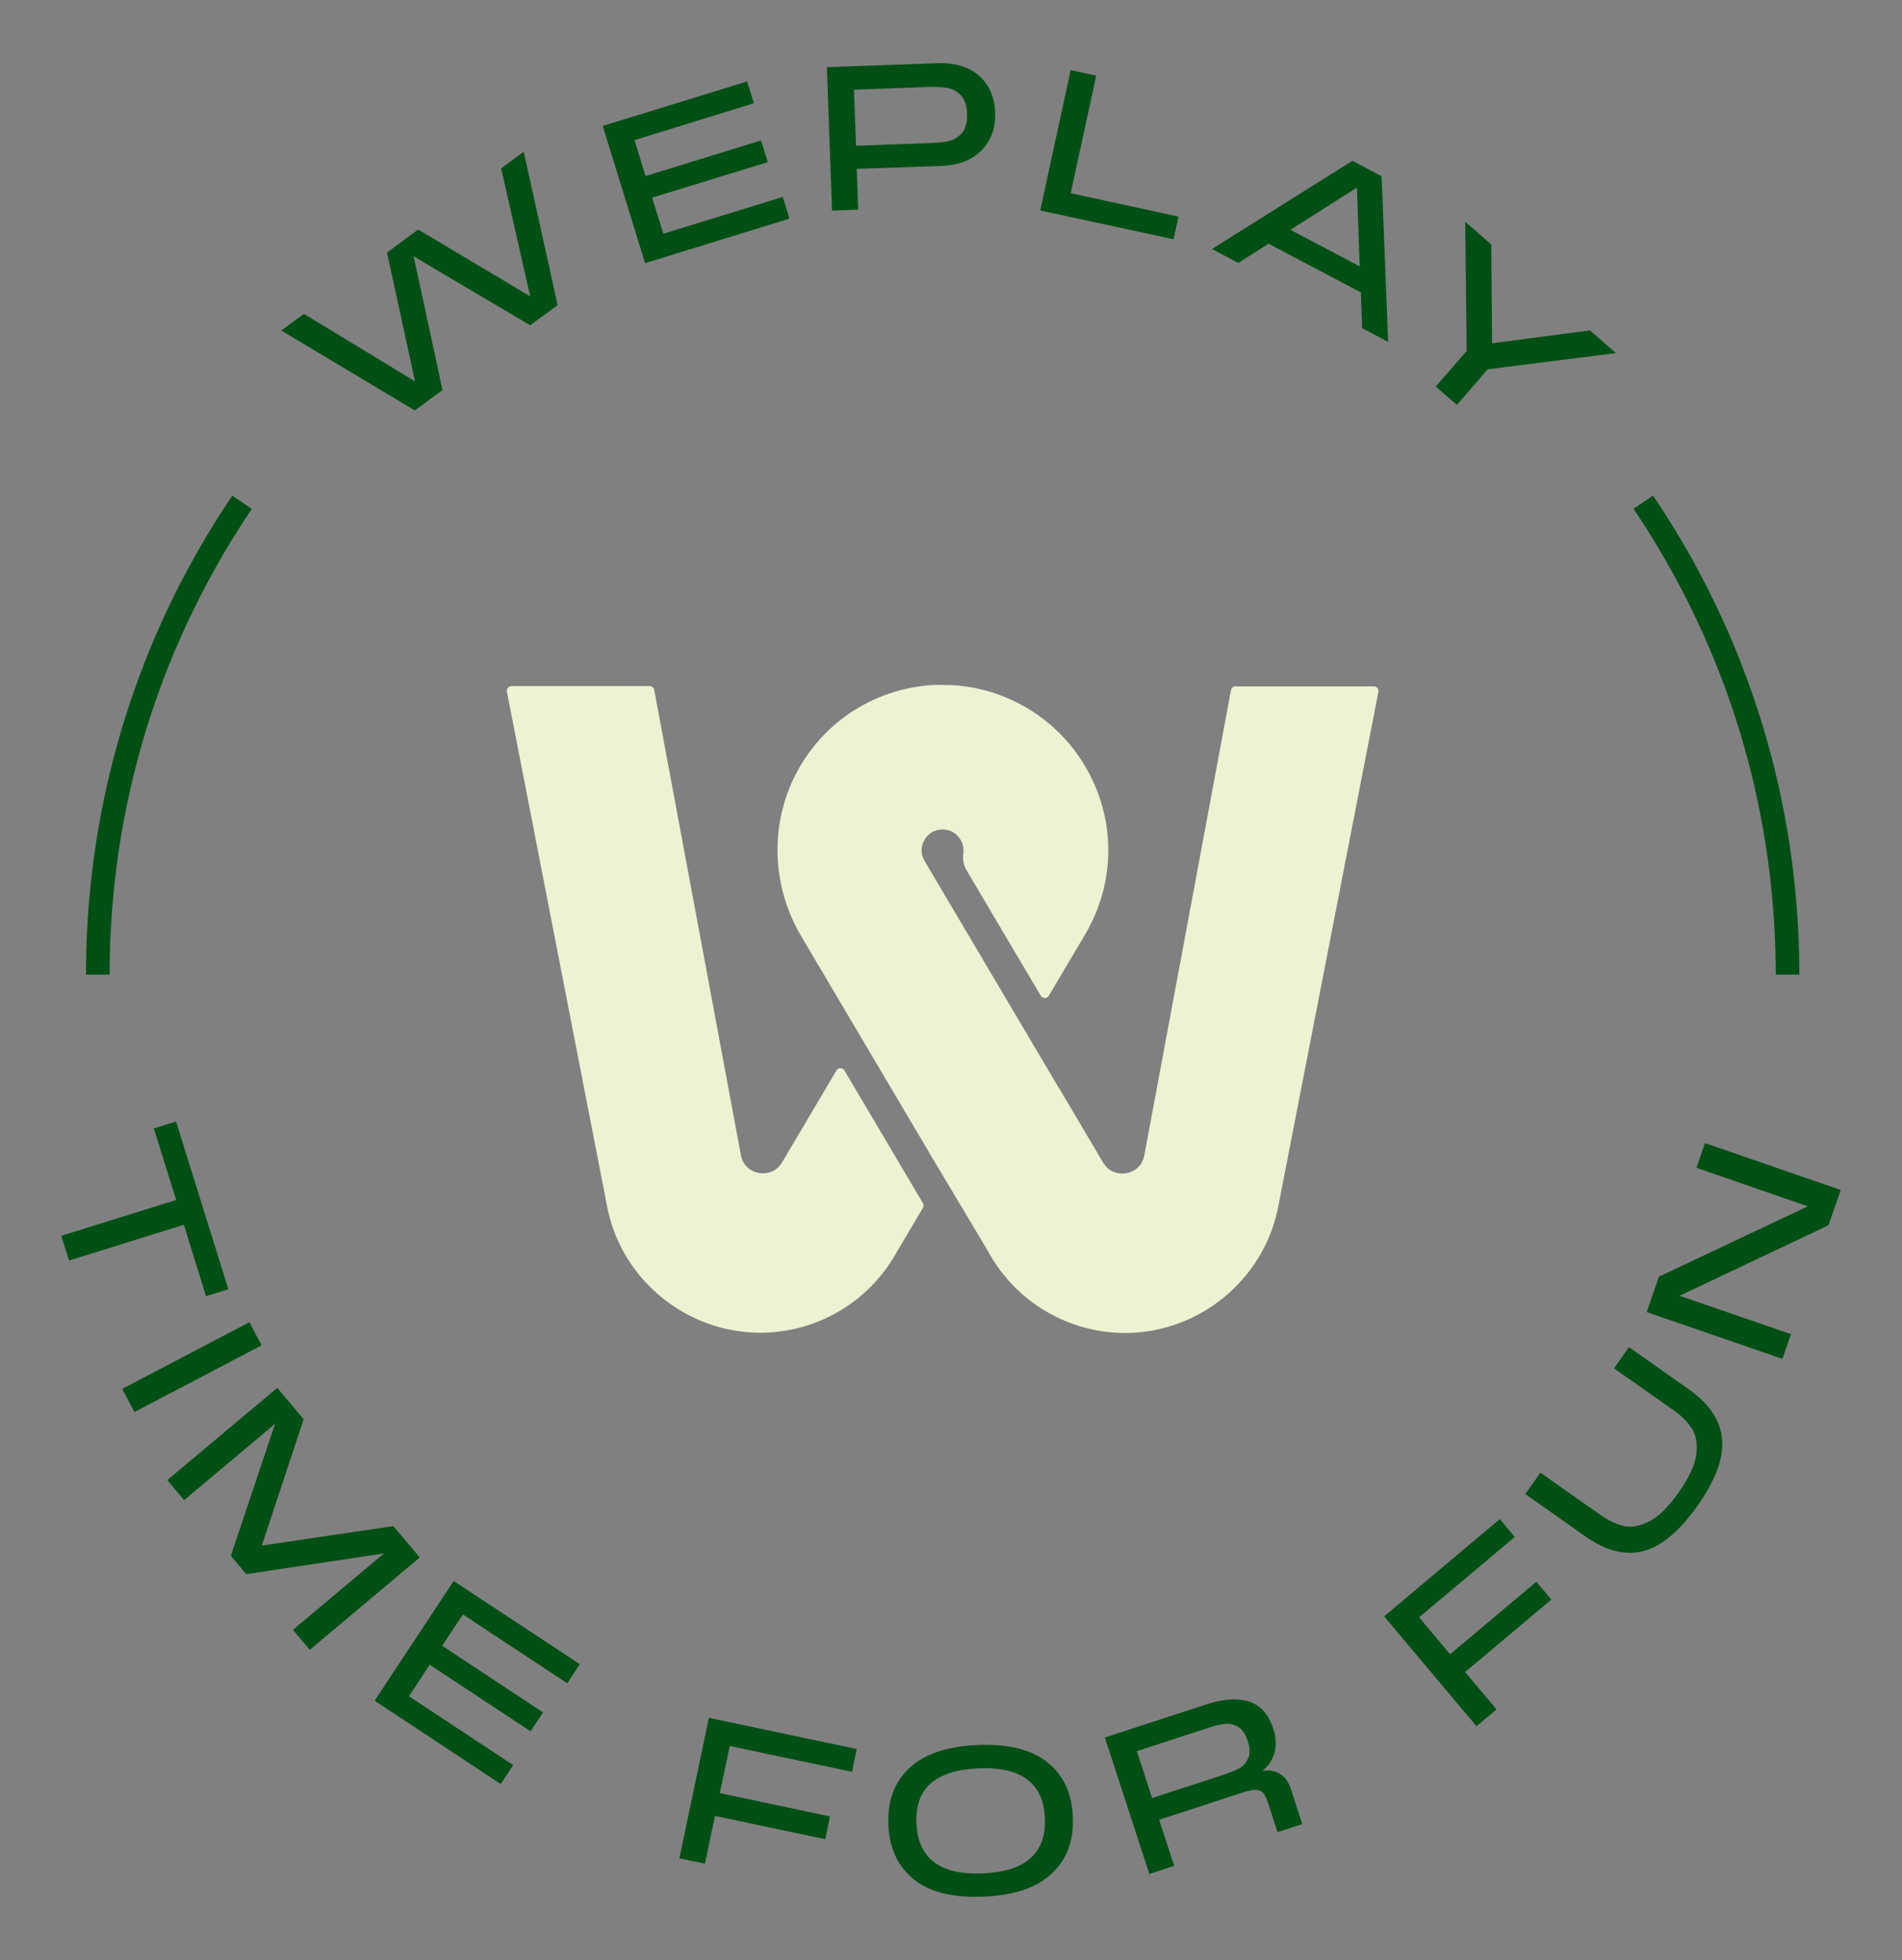 <svg xmlns="http://www.w3.org/2000/svg" id="a" viewBox="0 0 158.6 163.42"><rect x="0" y="0" width="158.6" height="163.42" fill="#808080" stroke="none"/><defs><style>.b{fill:#004f14;}.c{fill:#edf3d2;}</style></defs><polygon class="b" points="12.83 94.09 14.68 93.51 19.04 107.49 17.18 108.07 15.33 102.12 5.76 105.1 5.11 103.04 14.69 100.05 12.83 94.09"></polygon><rect class="b" x="10.01" y="112.9" width="11.97" height="2.18" transform="translate(-51.08 20.45) rotate(-27.66)"></rect><polygon class="b" points="15.35 125.08 13.95 123.41 23.12 115.72 25.32 118.34 21.83 128.87 32.8 127.24 35 129.86 25.83 137.56 24.43 135.89 32.02 129.52 20.53 131.25 19.25 129.72 22.94 118.71 15.35 125.08"></polygon><polygon class="b" points="37.83 131.82 48.35 138.76 47.3 140.35 38.6 134.61 36.87 137.22 45.28 142.78 44.24 144.35 35.83 138.8 34.1 141.43 42.79 147.17 41.75 148.75 31.24 141.8 37.83 131.82"></polygon><polygon class="b" points="59.11 143.23 71.44 145.83 71.04 147.73 60.85 145.58 60.02 149.51 69.21 151.45 68.81 153.35 59.62 151.41 58.78 155.39 56.65 154.95 59.11 143.23"></polygon><path class="b" d="M76.22,156.71c-1.34-1.07-2.06-2.59-2.14-4.56-.09-1.97,.49-3.55,1.73-4.72,1.24-1.17,3.14-1.82,5.69-1.93,2.54-.11,4.48,.36,5.82,1.42,1.34,1.06,2.06,2.58,2.14,4.55,.09,1.97-.49,3.55-1.74,4.73-1.24,1.18-3.13,1.82-5.67,1.94-2.55,.11-4.5-.36-5.84-1.43m10.92-5.13c-.13-2.91-1.98-4.29-5.55-4.14-1.75,.08-3.06,.49-3.94,1.23-.88,.74-1.29,1.87-1.22,3.38,.13,2.92,1.98,4.31,5.55,4.15,3.57-.16,5.29-1.7,5.16-4.62"></path><path class="b" d="M106.75,147.92c.41,.26,.71,.68,.9,1.27l.94,2.9-2.06,.67-.78-2.4c-.13-.4-.27-.68-.42-.86-.15-.17-.35-.26-.6-.27-.25,0-.59,.06-1.03,.2l-7.04,2.3,1.25,3.84-2.07,.68-3.71-11.38,8.5-2.77c1.39-.45,2.57-.53,3.52-.23,.95,.31,1.62,1.05,2.01,2.22,.47,1.46,.18,2.65-.88,3.56,.58-.08,1.08,0,1.48,.27m-11.96-1.9l1.27,3.9,5.89-1.92c.55-.18,1-.36,1.34-.54,.34-.18,.6-.46,.77-.84,.18-.37,.17-.86-.03-1.47-.19-.59-.47-.99-.84-1.19-.36-.2-.73-.27-1.12-.22-.38,.05-.85,.17-1.4,.35l-5.89,1.92Z"></path><polygon class="b" points="115.42 134.77 125.06 126.66 126.31 128.15 118.33 134.85 120.92 137.93 128.11 131.88 129.36 133.37 122.17 139.41 124.79 142.53 123.12 143.93 115.42 134.77"></polygon><path class="b" d="M140.84,115.86c1.71,1.2,2.63,2.59,2.76,4.15,.13,1.57-.55,3.41-2.04,5.52-1.5,2.12-3,3.39-4.51,3.79-1.51,.4-3.12,0-4.84-1.21l-5.02-3.54,1.26-1.78,5,3.52c.65,.46,1.29,.76,1.92,.92,.63,.15,1.35,.03,2.14-.37,.79-.4,1.62-1.21,2.48-2.44,.86-1.22,1.35-2.28,1.46-3.16,.11-.88-.02-1.6-.37-2.15-.36-.55-.85-1.05-1.49-1.5l-5-3.52,1.24-1.77,5.02,3.54Z"></path><polygon class="b" points="138.33 106.45 150.75 100.58 141.46 97.37 142.17 95.31 153.49 99.22 152.47 102.16 140.05 108.04 149.34 111.24 148.63 113.3 137.31 109.4 138.33 106.45"></polygon><polygon class="b" points="44.21 24.71 41.79 14.04 43.67 12.65 46.5 25.44 44.21 27.12 34.49 21.37 36.9 32.52 34.59 34.22 23.46 27.56 25.34 26.17 34.61 31.8 32.27 21.06 34.87 19.14 44.21 24.71"></polygon><polygon class="b" points="50.26 10.5 62.3 6.79 62.86 8.61 52.91 11.68 53.83 14.68 63.46 11.71 64.02 13.52 54.38 16.48 55.31 19.49 65.27 16.42 65.83 18.23 53.79 21.94 50.26 10.5"></polygon><path class="b" d="M78.22,5.27c.92-.03,1.73,.11,2.43,.42,.71,.31,1.26,.79,1.67,1.42,.41,.63,.63,1.39,.66,2.28,.03,.87-.13,1.64-.5,2.3-.36,.66-.88,1.17-1.56,1.54-.68,.37-1.48,.57-2.4,.6l-7.08,.25,.12,3.4-2.18,.08-.43-11.96,9.26-.33Zm-7.01,2.2l.17,4.68,6.21-.22c.59-.02,1.1-.08,1.52-.17,.42-.09,.79-.32,1.1-.67,.31-.35,.45-.89,.43-1.6-.02-.71-.21-1.24-.54-1.57-.34-.33-.72-.53-1.15-.6-.43-.06-.94-.09-1.53-.07l-6.21,.23Z"></path><polygon class="b" points="89.28 5.85 91.41 6.31 89.28 16.11 98.27 18.06 97.86 19.95 86.74 17.55 89.28 5.85"></polygon><path class="b" d="M115.76,28.51l-2.18-1.15-.1-2.98-7.7-4.06-2.52,1.6-2.2-1.16,11.71-7.35,2.44,1.29,.54,13.82Zm-2.61-12.87l-5.55,3.52,5.78,3.05-.23-6.57Z"></path><polygon class="b" points="124.42 28.62 132.58 27.55 134.75 29.44 124.06 30.79 121.48 33.76 119.72 32.23 122.3 29.26 122.18 18.49 124.35 20.38 124.42 28.62"></polygon><path class="b" d="M150.03,81.26h-1.96c0-2.37-.12-4.76-.36-7.1-.23-2.31-.59-4.63-1.05-6.9-.46-2.24-1.03-4.48-1.71-6.66-.67-2.16-1.46-4.3-2.34-6.38-.87-2.06-1.85-4.1-2.92-6.07-1.06-1.95-2.23-3.88-3.48-5.73l1.63-1.1c1.28,1.9,2.49,3.88,3.58,5.89,1.1,2.03,2.11,4.13,3.01,6.24,.9,2.14,1.71,4.35,2.4,6.56,.7,2.24,1.29,4.55,1.76,6.85,.48,2.33,.84,4.72,1.08,7.09,.24,2.41,.37,4.87,.37,7.3"></path><path class="b" d="M9.13,81.26h-1.96c0-2.44,.12-4.89,.37-7.3,.24-2.37,.6-4.76,1.08-7.09,.47-2.3,1.06-4.6,1.76-6.85,.69-2.22,1.5-4.42,2.4-6.56,.9-2.12,1.91-4.22,3.01-6.24,1.09-2.01,2.3-3.99,3.58-5.89l1.63,1.1c-1.25,1.85-2.42,3.77-3.48,5.73-1.07,1.97-2.05,4.01-2.93,6.07-.88,2.08-1.66,4.23-2.33,6.38-.68,2.18-1.25,4.42-1.71,6.66-.47,2.27-.82,4.59-1.05,6.9-.24,2.34-.36,4.73-.36,7.1"></path><path class="c" d="M103.03,57.22c-.18,0-.34,.13-.38,.31l-7.23,38.8c-.17,.93-.88,1.38-1.49,1.49-.61,.11-1.44-.06-1.93-.86l-3.68-6.22v.02l-11.14-18.83h0l-.08-.15c-.17-.28-.24-.55-.25-.8,0-.12,0-.24,.02-.35,.04-.25,.13-.46,.22-.6,.06-.1,.14-.23,.26-.35,.07-.07,.15-.15,.24-.21,.06-.04,.13-.09,.2-.12,.04-.02,.07-.04,.11-.05,.2-.08,.43-.14,.7-.14,.55,0,.93,.22,1.18,.46,.15,.15,.26,.3,.33,.42,.09,.16,.2,.41,.23,.71,0,.08,0,.15,0,.24,0,.05,0,.09-.01,.14-.07,.48,0,.97,.24,1.39l6.22,10.51c.15,.25,.51,.25,.66,0l3.03-5.11c2.44-4.13,2.58-9.13,.38-13.36-.04-.07-.08-.15-.11-.2-.03-.07-.07-.13-.1-.18-.04-.07-.08-.15-.13-.23-.06-.1-.12-.2-.17-.29l-.12-.19c-2.4-3.75-6.48-6.13-10.93-6.35h-.36c-.2-.02-.39-.02-.58-.01-.04,0-.08,0-.08,0h-.39c-4.62,.24-8.79,2.76-11.13,6.71-.02,.03-.04,.06-.05,.09l-.08,.14c-2.46,4.3-2.39,9.67,.18,14.01l11.14,18.83,4.42,7.4,.05,.1c2.29,4.16,6.65,6.75,11.4,6.75,6.06,0,11.4-4.29,12.7-10.21l.03-.16c.02-.1,.04-.19,.06-.28l8.33-42.81c.04-.23-.13-.45-.37-.45h-11.54Z"></path><path class="c" d="M42.64,57.22c-.24,0-.42,.22-.37,.45l8.33,42.79c.02,.1,.04,.2,.05,.26l.04,.19c1.29,5.92,6.64,10.21,12.7,10.21,4.75,0,9.11-2.59,11.4-6.75l2.17-3.66c.07-.12,.07-.27,0-.39l-6.55-11.07c-.15-.25-.51-.25-.66,0l-4.55,7.69c-.49,.81-1.32,.97-1.93,.86-.61-.11-1.32-.56-1.49-1.49l-7.23-38.8c-.04-.18-.19-.31-.38-.31h-11.54Z"></path></svg>